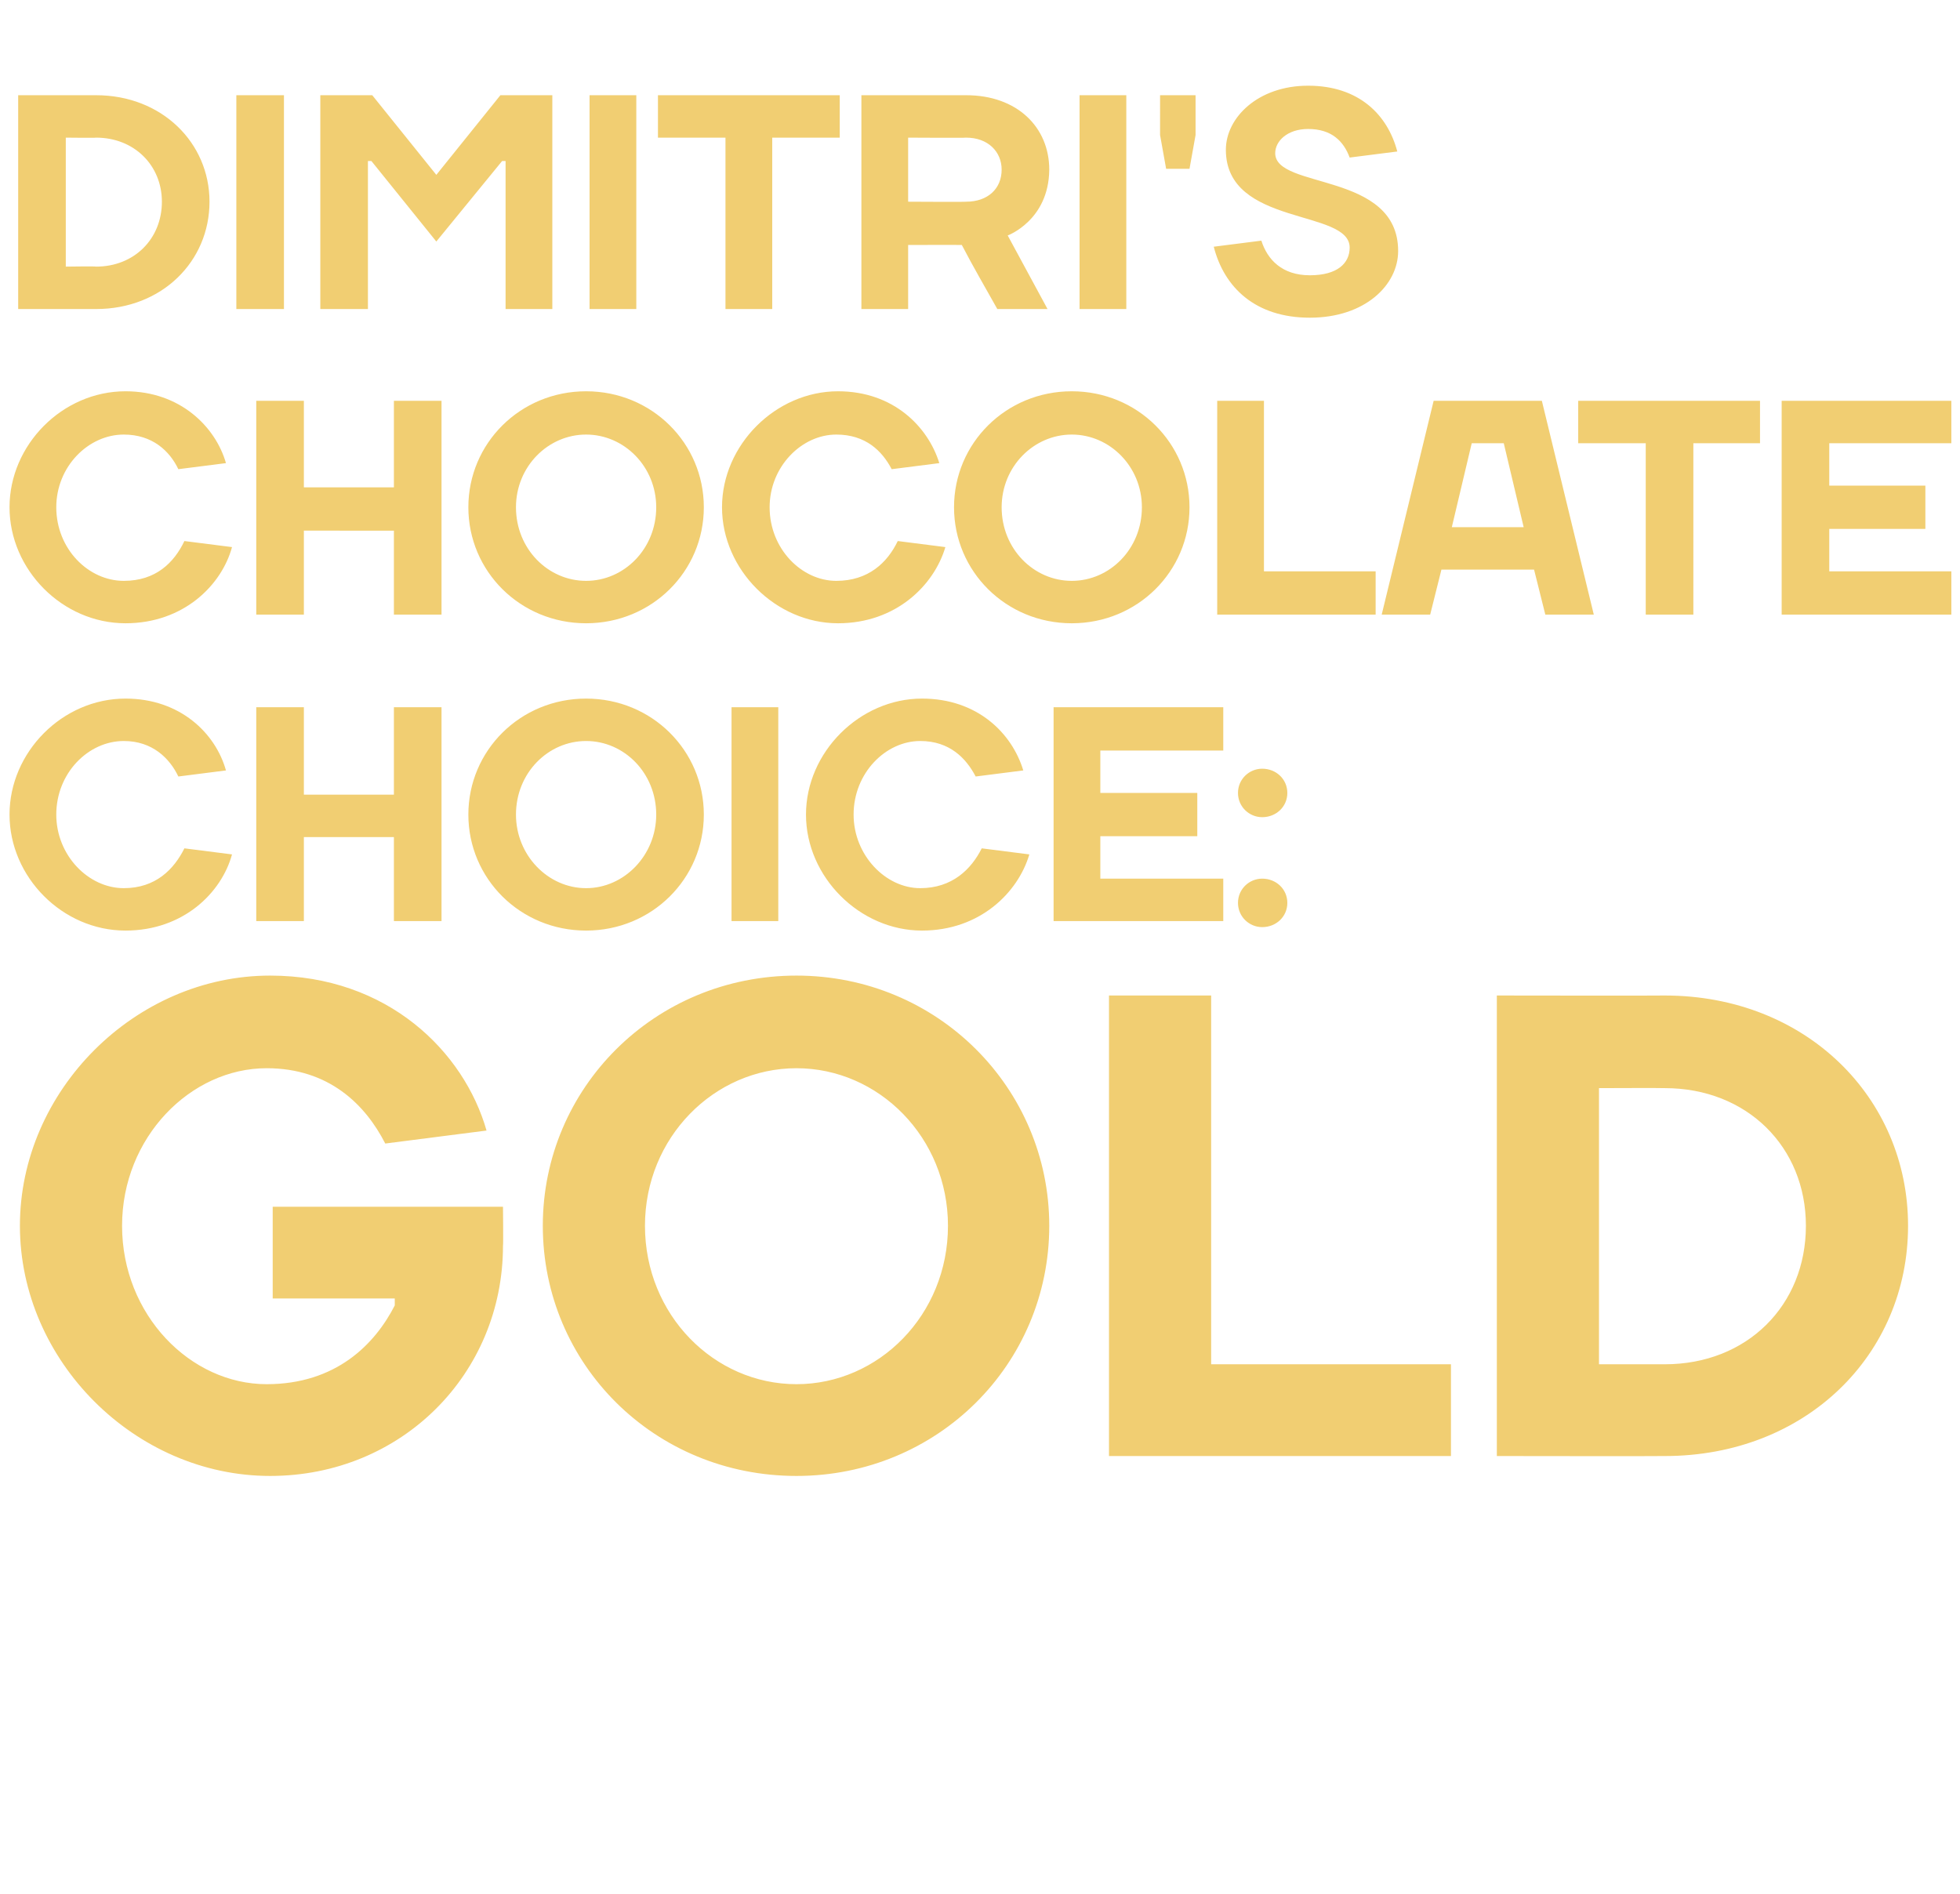 <?xml version="1.0" standalone="no"?><!DOCTYPE svg PUBLIC "-//W3C//DTD SVG 1.1//EN" "http://www.w3.org/Graphics/SVG/1.1/DTD/svg11.dtd"><svg xmlns="http://www.w3.org/2000/svg" version="1.1" width="226.4px" height="218.8px" viewBox="0 -11 226.4 218.8" style="top:-11px"><desc>DIMITRI'S chocolate choice: gold</desc><defs/><g id="Polygon78643"><path d="m45.6 139.8v-.8H31.5v-10.6h26.6s.05 4.51 0 4.5c0 14.8-11.7 26.6-26.9 26.6c-15.6 0-28.9-13.3-28.9-28.9c0-15.6 13.3-28.9 28.9-28.9c13.6 0 22.4 8.8 25 17.9l-11.7 1.5c-2.3-4.5-6.5-8.7-13.7-8.7c-8.8 0-16.7 8-16.7 18.2c0 10.3 7.9 18.3 16.7 18.3c8 0 12.5-4.6 14.8-9.1zm46.4 9.1c9.5 0 17.5-8 17.5-18.3c0-10.2-8-18.2-17.5-18.2c-9.5 0-17.5 8-17.5 18.2c0 10.3 8 18.3 17.5 18.3zm0 10.6c-16.4 0-29.3-12.9-29.3-28.9c0-15.9 12.9-28.9 29.3-28.9c16.3 0 29.2 13 29.2 28.9c0 16-12.9 28.9-29.2 28.9zm47.9-12.9h27.7v10.6h-39.5V104h11.8v42.6zm52.4-31.9c0-.03-7.6 0-7.6 0v31.9h7.6c9.5 0 16.3-6.8 16.3-16c0-9.1-6.8-15.9-16.3-15.9zm0 42.5c0 .03-19.4 0-19.4 0V104s19.4.03 19.4 0c16.3 0 28.1 11.8 28.1 26.6c0 14.9-11.8 26.6-28.1 26.6z" stroke="none" fill="#f1ce72"/></g><g id="Polygon78642"><path d="m1.1 83.1c0-7.2 6.1-13.4 13.4-13.4c6.3 0 10.4 4 11.6 8.3l-5.5.7c-1-2.1-3-4.1-6.3-4.1c-4.1 0-7.8 3.7-7.8 8.5c0 4.7 3.7 8.5 7.8 8.5c3.7 0 5.8-2.2 7-4.6l5.5.7c-1.2 4.4-5.6 8.8-12.3 8.8c-7.3 0-13.4-6.2-13.4-13.4zm28.5-12.4h5.5v10.1h10.4V70.7h5.5v24.7h-5.5v-9.7H35.1v9.7h-5.5V70.7zm38.1 20.9c4.4 0 8.1-3.8 8.1-8.5c0-4.8-3.7-8.5-8.1-8.5c-4.4 0-8.1 3.7-8.1 8.5c0 4.7 3.7 8.5 8.1 8.5zm0 4.9c-7.6 0-13.6-6-13.6-13.4c0-7.4 6-13.4 13.6-13.4c7.6 0 13.6 6 13.6 13.4c0 7.4-6 13.4-13.6 13.4zm22.2-1.1h-5.4V70.7h5.4v24.7zm3.2-12.3c0-7.2 6.2-13.4 13.4-13.4c6.4 0 10.4 4 11.7 8.3l-5.5.7c-1.1-2.1-3-4.1-6.4-4.1c-4 0-7.7 3.7-7.7 8.5c0 4.7 3.7 8.5 7.7 8.5c3.7 0 5.9-2.2 7.1-4.6l5.5.7c-1.3 4.4-5.7 8.8-12.4 8.8c-7.2 0-13.4-6.2-13.4-13.4zm48.2 7.4v4.9h-19.6V70.7h19.6v5h-14.2v4.9h11.2v5h-11.2v4.9h14.2zm4.5 0c1.6 0 2.9 1.2 2.9 2.8c0 1.6-1.3 2.8-2.9 2.8c-1.5 0-2.8-1.2-2.8-2.8c0-1.6 1.3-2.8 2.8-2.8zm0-12.7c1.6 0 2.9 1.2 2.9 2.8c0 1.6-1.3 2.8-2.9 2.8c-1.5 0-2.8-1.2-2.8-2.8c0-1.6 1.3-2.8 2.8-2.8z" stroke="none" fill="#f1ce72"/></g><g id="Polygon78641"><path d="m1.1 47.6c0-7.2 6.1-13.4 13.4-13.4c6.3 0 10.4 4.1 11.6 8.3l-5.5.7c-1-2.1-3-4-6.3-4c-4.1 0-7.8 3.7-7.8 8.4c0 4.8 3.7 8.5 7.8 8.5c3.7 0 5.8-2.1 7-4.6l5.5.7c-1.2 4.4-5.6 8.8-12.3 8.8c-7.3 0-13.4-6.2-13.4-13.4zm28.5-12.3h5.5v10h10.4v-10h5.5V60h-5.5v-9.7H35.1v9.7h-5.5V35.3zm38.1 20.8c4.4 0 8.1-3.7 8.1-8.5c0-4.7-3.7-8.4-8.1-8.4c-4.4 0-8.1 3.7-8.1 8.4c0 4.8 3.7 8.5 8.1 8.5zm0 4.9c-7.6 0-13.6-6-13.6-13.4c0-7.4 6-13.4 13.6-13.4c7.6 0 13.6 6 13.6 13.4c0 7.4-6 13.4-13.6 13.4zm15.7-13.4c0-7.2 6.2-13.4 13.4-13.4c6.4 0 10.4 4.1 11.7 8.3l-5.5.7c-1.1-2.1-3-4-6.4-4c-4 0-7.7 3.7-7.7 8.4c0 4.8 3.7 8.5 7.7 8.5c3.7 0 5.9-2.1 7.1-4.6l5.5.7c-1.3 4.4-5.7 8.8-12.4 8.8c-7.2 0-13.4-6.2-13.4-13.4zm40.4 8.5c4.4 0 8.1-3.7 8.1-8.5c0-4.7-3.7-8.4-8.1-8.4c-4.4 0-8.1 3.7-8.1 8.4c0 4.8 3.7 8.5 8.1 8.5zm0 4.9c-7.6 0-13.6-6-13.6-13.4c0-7.4 6-13.4 13.6-13.4c7.6 0 13.6 6 13.6 13.4c0 7.4-6 13.4-13.6 13.4zm22.2-6h12.9v5h-18.3V35.3h5.4V55zm19.6-19.7h12.5l6 24.7h-5.6l-1.3-5.2h-10.7l-1.3 5.2h-5.6l6-24.7zm2.1 14.6h8.3l-2.3-9.7H170l-2.3 9.7zm14.6-9.7v-4.9h21v4.9h-7.7V60h-5.5V40.2h-7.8zM225.4 55v5h-19.6V35.3h19.6v4.9h-14.1v4.9h11.1v5h-11.1v4.9h14.1z" stroke="none" fill="#f1ce72"/></g><g id="Polygon78640"><path d="m11.1 4.9c.01.04-3.5 0-3.5 0v14.9s3.51-.05 3.5 0c4.4 0 7.6-3.2 7.6-7.5c0-4.2-3.2-7.4-7.6-7.4zm0 19.8h-9V0h9c7.6 0 13.1 5.5 13.1 12.3c0 6.9-5.5 12.4-13.1 12.4zm21.7 0h-5.5V0h5.5v24.7zM42.9 7.6h-.4v17.1H37V0h6l7.4 9.2L57.8 0h6v24.7h-5.4V7.6h-.4l-7.6 9.3l-7.5-9.3zm30.6 17.1h-5.4V0h5.4v24.7zM76 4.9V0h21v4.9h-7.8v19.8h-5.4V4.9H76zm28.9 12.4v7.4h-5.4V0h12.1c5.9 0 9.6 3.7 9.6 8.6c-.05 5.86-4.8 7.6-4.8 7.6l4.6 8.5h-5.8c-1.4-2.5-2.8-4.9-4.1-7.4c0-.02-6.2 0-6.2 0zm6.7-5c2.5 0 4.1-1.5 4.1-3.7c0-2.1-1.6-3.7-4.1-3.7c.03.04-6.7 0-6.7 0v7.4s6.73.04 6.7 0zm18.5 12.4h-5.4V0h5.4v24.7zm8-20.1l-.7 3.9h-2.7l-.7-3.9V0h4.1v4.6zm3.5 1.7c0-3.7 3.7-7.4 9.5-7.4c5.9 0 9.2 3.4 10.3 7.6l-5.5.7c-.7-1.9-2.1-3.3-4.8-3.3c-2.4 0-3.8 1.4-3.8 2.8c0 4.2 14.2 2.1 14.2 11.3c0 3.9-3.8 7.7-10.2 7.7c-6.3 0-9.9-3.5-11.1-8.2l5.5-.7c.7 2.2 2.4 4 5.6 4c3.2 0 4.6-1.4 4.6-3.2c0-4.5-14.3-2.4-14.3-11.3z" stroke="none" fill="#f1ce72"/></g></svg>
